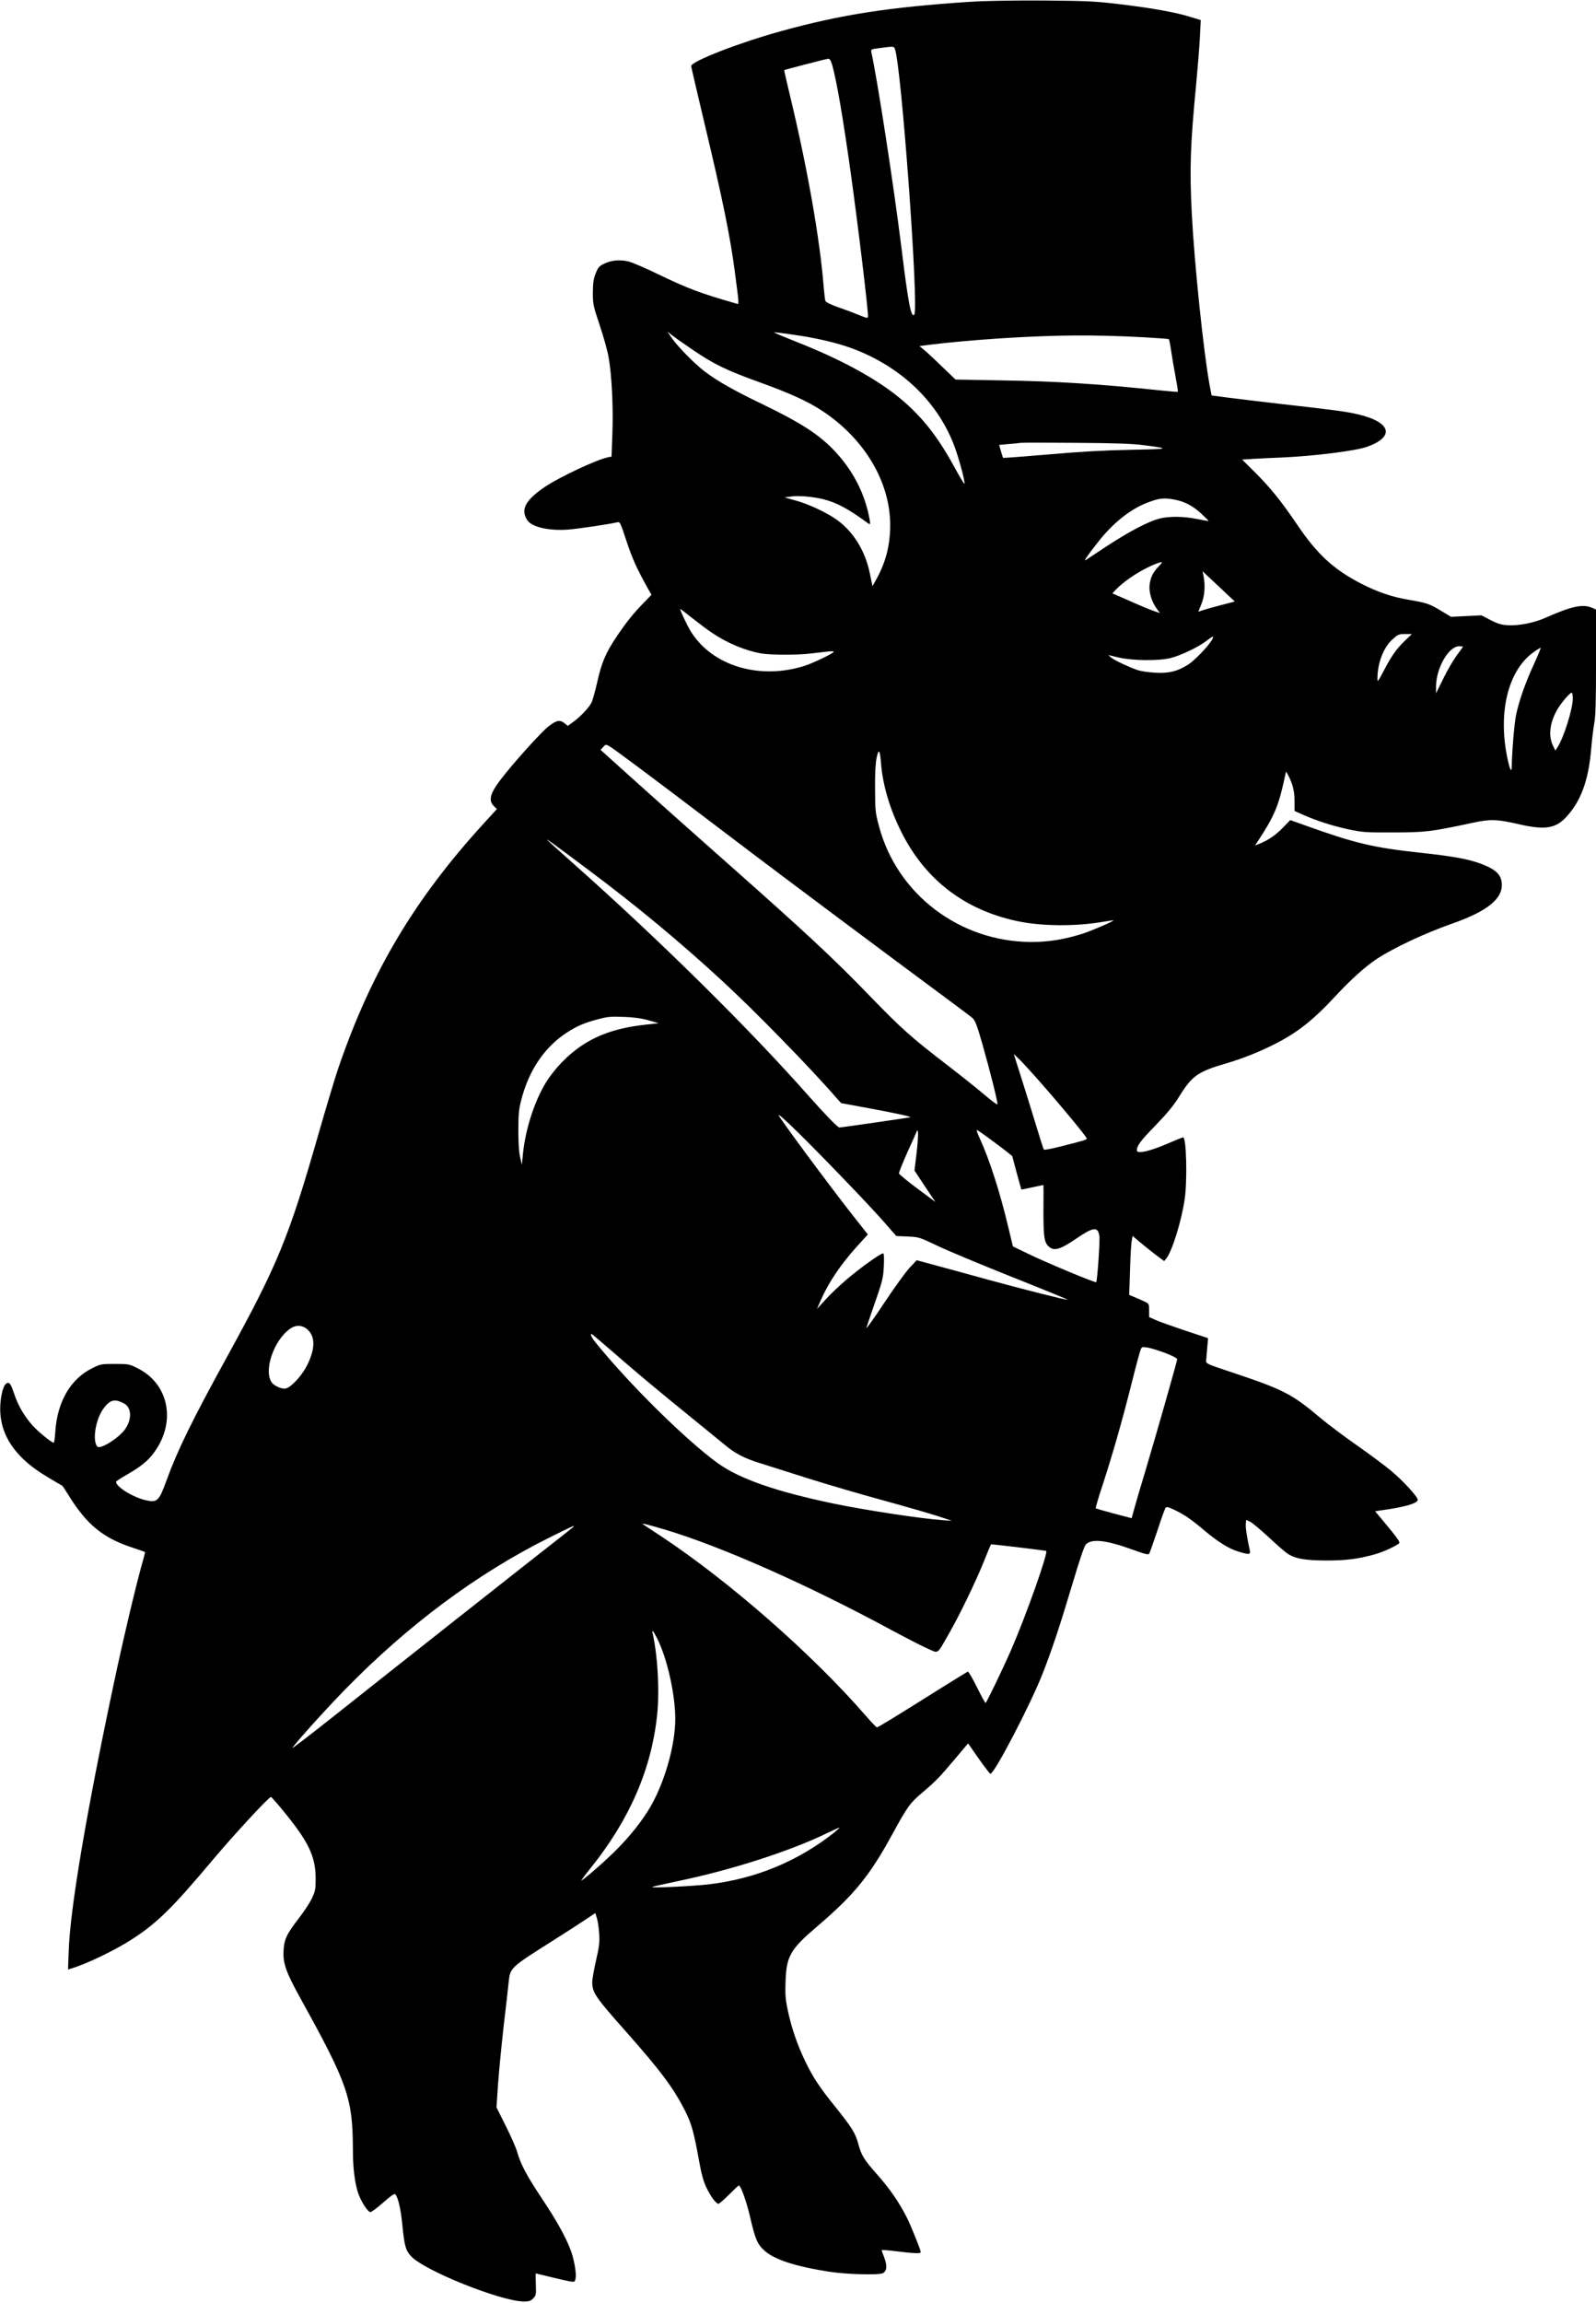 <?xml version="1.0" encoding="UTF-8" standalone="yes"?>
<svg version="1.0" xmlns="http://www.w3.org/2000/svg" width="1307" height="1885" viewBox="0 0 1307 1885" preserveAspectRatio="xMidYMid meet">
  <g transform="translate(0,1885) scale(0.1,-0.1)" fill="#000000" stroke="none">
    <path d="M7940 18835 c-660 -44 -1051 -104 -1540 -239 -340 -93 -740 -248
-740 -287 0 -5 47 -206 104 -447 154 -644 216 -947 255 -1247 35 -266 34 -257
14 -251 -306 88 -395 122 -643 241 -107 52 -219 100 -249 106 -70 15 -137 8
-194 -20 -40 -19 -49 -30 -69 -79 -18 -46 -22 -77 -23 -157 0 -95 3 -108 57
-270 31 -93 64 -210 72 -260 26 -144 39 -411 31 -621 l-7 -192 -28 -5 c-94
-19 -400 -163 -520 -244 -158 -108 -199 -185 -142 -271 37 -57 178 -89 337
-77 77 6 336 44 402 60 20 5 25 -7 73 -153 46 -140 85 -228 181 -399 l24 -42
-66 -68 c-83 -85 -142 -159 -220 -275 -88 -131 -123 -213 -158 -371 -17 -75
-38 -151 -47 -168 -22 -43 -87 -112 -145 -155 l-49 -36 -26 21 c-39 31 -65 26
-131 -24 -55 -41 -289 -300 -391 -434 -88 -114 -104 -173 -59 -218 l26 -26
-105 -115 c-571 -624 -926 -1222 -1194 -2007 -28 -82 -100 -323 -161 -535
-244 -851 -334 -1070 -746 -1820 -288 -523 -411 -775 -498 -1015 -63 -174 -77
-187 -170 -166 -104 23 -245 110 -245 151 0 4 37 29 83 55 124 71 181 118 233
191 179 250 115 559 -142 685 -66 33 -73 34 -184 34 -111 0 -117 -1 -185 -35
-178 -89 -285 -273 -302 -517 -3 -51 -9 -93 -13 -93 -18 0 -131 93 -176 144
-70 81 -116 160 -149 260 -22 64 -34 86 -47 86 -27 0 -46 -38 -59 -120 -40
-262 85 -477 382 -652 63 -38 116 -69 119 -70 3 -2 27 -38 54 -82 146 -235
278 -344 513 -422 59 -20 109 -37 110 -38 2 -2 -4 -25 -11 -52 -52 -175 -166
-656 -246 -1034 -225 -1061 -355 -1834 -367 -2174 l-6 -158 24 7 c128 38 363
151 504 243 201 130 328 255 653 642 181 215 463 520 481 520 4 0 43 -44 87
-97 220 -266 278 -386 279 -568 0 -92 -3 -105 -31 -165 -17 -36 -65 -109 -107
-163 -100 -130 -121 -173 -125 -268 -5 -102 20 -173 141 -392 386 -697 426
-814 427 -1237 0 -140 14 -258 40 -344 22 -69 78 -159 102 -164 8 -2 55 33
105 77 68 60 94 77 101 68 23 -28 44 -119 57 -251 17 -171 27 -207 70 -254
106 -118 740 -372 928 -372 38 0 53 5 73 25 24 24 25 31 22 115 -2 50 -2 90 0
90 1 0 55 -13 120 -29 64 -16 136 -32 158 -36 41 -6 42 -6 48 28 8 41 -15 163
-43 234 -43 110 -113 235 -231 413 -128 192 -176 283 -205 385 -9 33 -51 128
-93 212 l-76 152 12 183 c7 101 28 316 46 478 19 162 38 324 41 360 14 125 7
119 375 352 91 57 203 130 250 161 l85 57 13 -42 c8 -24 16 -81 19 -128 4 -72
0 -106 -26 -218 -17 -73 -31 -154 -31 -178 0 -85 25 -122 281 -410 283 -320
387 -459 482 -649 50 -97 72 -181 112 -405 19 -105 35 -164 59 -215 35 -74 80
-135 100 -135 6 0 45 34 86 75 41 41 77 75 81 75 15 0 62 -130 90 -251 43
-188 61 -230 120 -283 80 -72 250 -128 524 -171 141 -23 412 -30 445 -13 33
18 37 60 11 129 -12 30 -21 56 -21 59 0 3 44 1 98 -6 177 -22 222 -23 222 -9
0 17 -80 216 -114 283 -66 130 -141 238 -256 367 -93 105 -117 145 -140 231
-24 91 -52 136 -188 306 -132 163 -183 241 -247 373 -65 133 -116 283 -145
425 -18 85 -21 129 -17 230 7 208 39 263 258 450 303 258 432 416 619 760 120
220 142 251 243 336 112 95 141 125 272 281 l103 122 87 -125 c48 -68 91 -124
96 -124 32 0 328 567 427 820 76 193 140 385 249 750 54 182 92 293 105 307
47 50 164 37 383 -42 101 -37 130 -44 136 -33 5 7 34 91 66 186 31 96 62 180
67 188 9 12 21 9 74 -16 80 -38 136 -76 242 -166 115 -96 201 -150 278 -174
86 -27 104 -26 98 3 -24 111 -37 192 -34 221 l3 35 33 -16 c17 -8 85 -65 150
-125 64 -60 133 -120 152 -133 63 -44 148 -59 325 -59 159 0 261 13 395 51 71
19 200 81 200 94 0 15 -33 60 -122 166 l-77 92 32 5 c206 28 317 59 317 89 0
25 -119 154 -214 234 -51 43 -179 138 -283 211 -105 73 -239 174 -300 225
-235 198 -298 231 -748 381 -179 59 -190 65 -188 87 1 13 5 60 9 105 l7 80
-184 61 c-101 34 -210 72 -241 86 l-58 26 0 55 c0 54 0 54 -42 74 -24 11 -61
28 -82 36 l-39 16 7 203 c3 111 9 220 14 241 l7 39 48 -41 c27 -23 85 -70 129
-104 l81 -61 18 21 c47 59 122 298 150 482 23 150 15 510 -12 510 -5 0 -67
-25 -139 -56 -140 -60 -240 -81 -240 -51 0 39 29 78 153 205 97 101 149 163
194 237 105 169 151 202 383 270 144 43 262 90 394 156 189 95 319 197 506
399 120 130 245 242 334 300 136 90 395 211 608 286 299 104 428 208 416 336
-6 62 -41 101 -123 138 -115 52 -239 77 -546 110 -392 43 -533 77 -953 228
l-110 39 -65 -67 c-59 -60 -122 -102 -198 -131 l-26 -10 19 28 c144 219 175
294 230 553 l6 25 14 -25 c38 -70 56 -137 55 -216 l0 -82 67 -30 c114 -51 240
-91 371 -120 118 -25 141 -27 371 -26 262 0 309 6 650 79 146 31 196 30 379
-12 208 -48 298 -35 382 54 123 128 187 302 209 558 6 72 17 166 25 211 12 62
15 178 15 508 l0 427 -35 15 c-74 31 -167 11 -372 -80 -98 -44 -222 -69 -314
-64 -53 3 -82 11 -142 42 l-75 39 -125 -6 -124 -6 -80 48 c-97 59 -119 66
-264 91 -140 23 -261 65 -397 135 -223 116 -357 240 -519 480 -131 193 -213
295 -344 427 l-107 106 92 6 c50 3 154 8 231 11 268 12 606 54 701 88 231 83
195 203 -78 266 -92 22 -191 35 -643 86 -170 20 -365 43 -432 52 l-121 16 -17
88 c-49 269 -123 978 -145 1394 -19 368 -13 565 35 1060 13 138 27 313 31 390
l7 141 -89 27 c-120 37 -309 71 -576 103 -201 24 -263 27 -623 30 -258 1 -473
-2 -605 -11z m-611 -388 c53 -139 198 -2133 158 -2173 -26 -27 -49 90 -107
564 -63 507 -198 1380 -245 1588 -4 20 1 22 73 31 114 15 112 15 121 -10z
m-514 -129 c36 -127 87 -422 149 -863 64 -457 150 -1173 144 -1199 -2 -12 -15
-9 -63 11 -33 14 -109 43 -170 64 -72 25 -112 45 -116 56 -3 10 -9 59 -13 108
-31 396 -135 986 -277 1574 -27 112 -48 205 -47 207 6 4 344 92 360 93 13 1
22 -14 33 -51z m-1146 -2329 c174 -119 276 -169 551 -268 256 -93 394 -156
513 -234 346 -228 557 -581 557 -936 0 -162 -36 -303 -112 -440 l-33 -60 -22
107 c-38 181 -130 333 -263 432 -78 59 -240 135 -345 163 l-90 25 49 7 c61 10
179 0 266 -21 111 -28 204 -77 362 -193 10 -8 20 -12 23 -10 2 3 -2 34 -10 69
-40 194 -135 373 -276 524 -128 137 -277 234 -605 392 -221 106 -356 183 -459
260 -82 61 -226 207 -275 279 l-34 50 35 -27 c18 -15 94 -69 168 -119z m901
110 c143 -23 287 -58 392 -95 402 -145 706 -428 848 -791 38 -97 95 -304 88
-323 -2 -5 -40 59 -86 143 -143 262 -283 434 -482 589 -191 148 -464 294 -801
427 -101 40 -186 76 -189 78 -6 6 66 -3 230 -28z m2800 -10 c107 -6 198 -13
201 -15 4 -2 12 -43 19 -91 7 -49 23 -144 36 -212 13 -69 22 -126 20 -128 -1
-2 -65 3 -142 11 -503 53 -852 75 -1294 82 l-385 7 -105 101 c-58 56 -124 118
-148 138 l-42 35 92 12 c126 16 365 38 583 52 443 28 751 30 1165 8z m-5 -883
c226 -29 217 -32 -105 -38 -217 -4 -411 -15 -673 -38 -203 -17 -370 -30 -372
-28 -2 1 -10 26 -18 55 l-15 51 76 7 c42 3 88 8 102 10 14 2 219 2 455 0 313
-2 463 -7 550 -19z m255 -446 c82 -16 149 -51 218 -115 34 -32 61 -59 60 -60
-2 -1 -43 6 -93 16 -110 23 -231 24 -310 4 -90 -23 -250 -107 -430 -225 -88
-58 -167 -110 -174 -115 -18 -10 11 33 95 140 121 157 264 273 404 328 103 40
139 44 230 27z m-132 -547 c-45 -47 -64 -85 -73 -145 -9 -58 14 -139 54 -195
l30 -42 -54 19 c-29 10 -117 46 -194 81 l-142 62 33 34 c72 75 219 169 328
209 54 20 57 17 18 -23z m505 -318 c-65 -17 -132 -36 -149 -42 l-31 -11 25 62
c27 65 34 154 18 230 l-8 40 132 -124 132 -124 -119 -31z m-4164 -224 c125
-85 274 -147 405 -170 74 -13 294 -14 401 -1 44 5 107 12 139 16 37 4 57 4 53
-2 -9 -16 -166 -91 -237 -114 -368 -118 -757 -2 -932 280 -29 46 -88 171 -88
185 0 3 44 -31 98 -74 53 -42 126 -97 161 -120z m5674 -68 c-71 -69 -108 -123
-174 -249 -43 -82 -49 -90 -49 -62 0 129 49 257 123 324 46 41 53 44 104 44
l55 0 -59 -57z m-1580 6 c-31 -52 -140 -165 -191 -198 -88 -56 -154 -73 -267
-68 -57 3 -121 12 -150 22 -74 26 -187 79 -215 102 l-24 21 84 -20 c116 -27
327 -29 425 -5 85 21 233 92 295 141 56 43 66 45 43 5z m2057 -53 c0 -3 -23
-35 -51 -72 -27 -37 -77 -121 -109 -188 l-60 -121 0 55 c0 150 103 330 190
330 17 0 30 -2 30 -4z m581 -144 c-70 -152 -123 -304 -146 -417 -14 -69 -33
-294 -35 -420 -1 -55 -15 -28 -35 66 -79 373 3 715 208 866 33 24 62 42 64 40
2 -3 -23 -63 -56 -135z m319 -280 c0 -85 -74 -321 -126 -400 l-17 -26 -17 35
c-41 80 -31 184 28 292 28 53 107 147 123 147 5 0 9 -22 9 -48z m-7695 -531
c170 -126 460 -345 975 -736 256 -194 1119 -839 1576 -1177 110 -81 211 -157
226 -170 23 -19 37 -54 84 -218 64 -226 127 -476 122 -490 -2 -5 -48 29 -102
75 -55 47 -185 151 -290 232 -313 240 -390 309 -645 572 -314 324 -518 514
-1181 1101 -300 265 -654 581 -788 702 l-244 220 23 24 c27 29 7 40 244 -135z
m2030 0 c14 -181 74 -380 171 -571 195 -383 513 -627 939 -719 201 -44 484
-46 713 -6 42 7 78 12 80 11 6 -6 -180 -86 -255 -110 -151 -47 -274 -67 -416
-67 -588 1 -1102 391 -1249 949 -30 110 -31 128 -32 307 -1 129 4 210 13 253
17 78 27 66 36 -47z m-2400 -869 c403 -301 753 -592 1100 -912 264 -243 724
-714 931 -953 l42 -47 218 -40 c246 -46 364 -72 349 -76 -9 -3 -570 -84 -581
-84 -13 0 -121 111 -253 260 -482 546 -1214 1269 -1923 1899 -120 106 -218
195 -218 197 0 5 41 -24 335 -244z m495 -1234 l84 -24 -109 -12 c-217 -24
-378 -76 -521 -171 -110 -72 -224 -190 -293 -302 -95 -154 -169 -386 -189
-589 l-8 -85 -14 60 c-10 39 -15 115 -15 220 0 132 4 175 23 248 61 243 191
435 372 553 87 56 142 80 255 110 78 21 106 24 210 20 86 -3 144 -11 205 -28z
m3224 -524 c166 -189 366 -431 366 -444 0 -10 -23 -17 -215 -65 -71 -18 -133
-30 -136 -26 -4 3 -34 98 -68 211 -34 113 -89 288 -121 389 l-58 183 45 -43
c25 -24 109 -116 187 -205z m-1606 -794 c120 -124 261 -275 314 -336 l98 -112
93 -4 c91 -4 95 -5 242 -75 83 -40 359 -155 615 -257 256 -102 461 -186 455
-186 -26 0 -335 78 -655 165 -195 54 -406 111 -469 128 l-114 31 -60 -64 c-33
-36 -127 -166 -209 -290 -82 -124 -147 -214 -143 -200 4 14 25 77 47 140 88
251 90 262 96 368 3 69 1 102 -6 102 -22 0 -190 -121 -298 -213 -61 -52 -141
-128 -177 -169 l-67 -73 34 77 c66 147 158 283 293 434 l90 99 -99 125 c-199
251 -637 843 -632 852 7 12 234 -211 552 -542z m577 223 l-16 -135 85 -129 86
-128 -148 110 c-81 60 -148 116 -150 123 -2 7 29 84 68 172 40 87 75 166 78
174 14 32 13 -56 -3 -187z m644 92 c78 -58 141 -108 141 -110 0 -5 72 -269 74
-272 1 -1 42 7 91 18 49 10 89 19 90 19 1 0 1 -96 0 -212 0 -233 7 -269 58
-303 38 -24 91 -6 205 72 146 100 183 105 195 25 6 -35 -17 -370 -26 -378 -7
-7 -410 161 -552 230 l-130 63 -39 162 c-66 278 -151 544 -231 719 -19 39 -30
72 -25 72 4 0 72 -47 149 -105z m-5628 -1531 c62 -59 60 -157 -6 -290 -35 -71
-109 -157 -157 -183 -22 -11 -33 -11 -69 0 -23 8 -51 26 -62 40 -72 97 16 353
153 445 46 31 101 27 141 -12z m2491 -175 c204 -178 382 -326 663 -554 121
-98 240 -195 265 -216 78 -66 162 -109 280 -145 63 -20 241 -76 395 -125 154
-49 435 -131 625 -183 190 -52 392 -111 450 -130 l105 -35 -75 5 c-187 14
-622 80 -890 135 -475 99 -774 203 -954 333 -259 188 -727 649 -999 987 -33
41 -46 69 -32 69 3 0 78 -64 167 -141z m4535 -16 c56 -22 93 -41 93 -50 0 -16
-171 -615 -263 -923 -36 -118 -75 -252 -87 -296 l-23 -82 -144 38 c-80 21
-147 41 -150 43 -2 3 22 88 56 189 80 246 156 509 236 826 36 145 71 274 77
286 9 21 13 22 61 14 29 -6 94 -26 144 -45z m-8534 -410 c63 -32 70 -124 15
-207 -47 -73 -205 -173 -230 -148 -44 44 -16 223 49 311 54 73 90 83 166 44z
m4432 -1034 c456 -136 1164 -449 1843 -816 129 -69 268 -141 310 -159 91 -40
72 -53 173 123 88 153 221 428 289 598 29 72 53 131 55 133 3 3 432 -48 452
-54 21 -6 -164 -528 -284 -804 -71 -163 -205 -440 -212 -440 -4 0 -36 59 -71
130 -36 72 -69 129 -75 126 -5 -2 -116 -70 -245 -151 -340 -214 -489 -305
-499 -305 -4 0 -45 42 -90 94 -435 502 -1122 1104 -1681 1473 -74 48 -139 92
-145 96 -15 11 33 -1 180 -44z m-745 27 c0 -2 -48 -41 -107 -87 -177 -137
-1408 -1109 -1826 -1441 -214 -170 -382 -299 -373 -286 40 57 278 320 431 477
519 531 1080 948 1669 1242 200 99 206 102 206 95z m684 -923 c80 -160 146
-455 146 -654 0 -211 -84 -509 -200 -713 -65 -113 -163 -238 -275 -351 -88
-89 -255 -237 -294 -259 -7 -5 26 40 74 100 320 397 499 810 546 1252 21 200
6 480 -36 670 -9 39 4 24 39 -45z m1450 -1582 c-298 -237 -647 -381 -1029
-426 -130 -15 -473 -32 -465 -22 3 3 95 24 205 47 441 91 924 246 1230 395 50
24 94 44 99 44 5 1 -13 -16 -40 -38z"/>
  </g>
</svg>